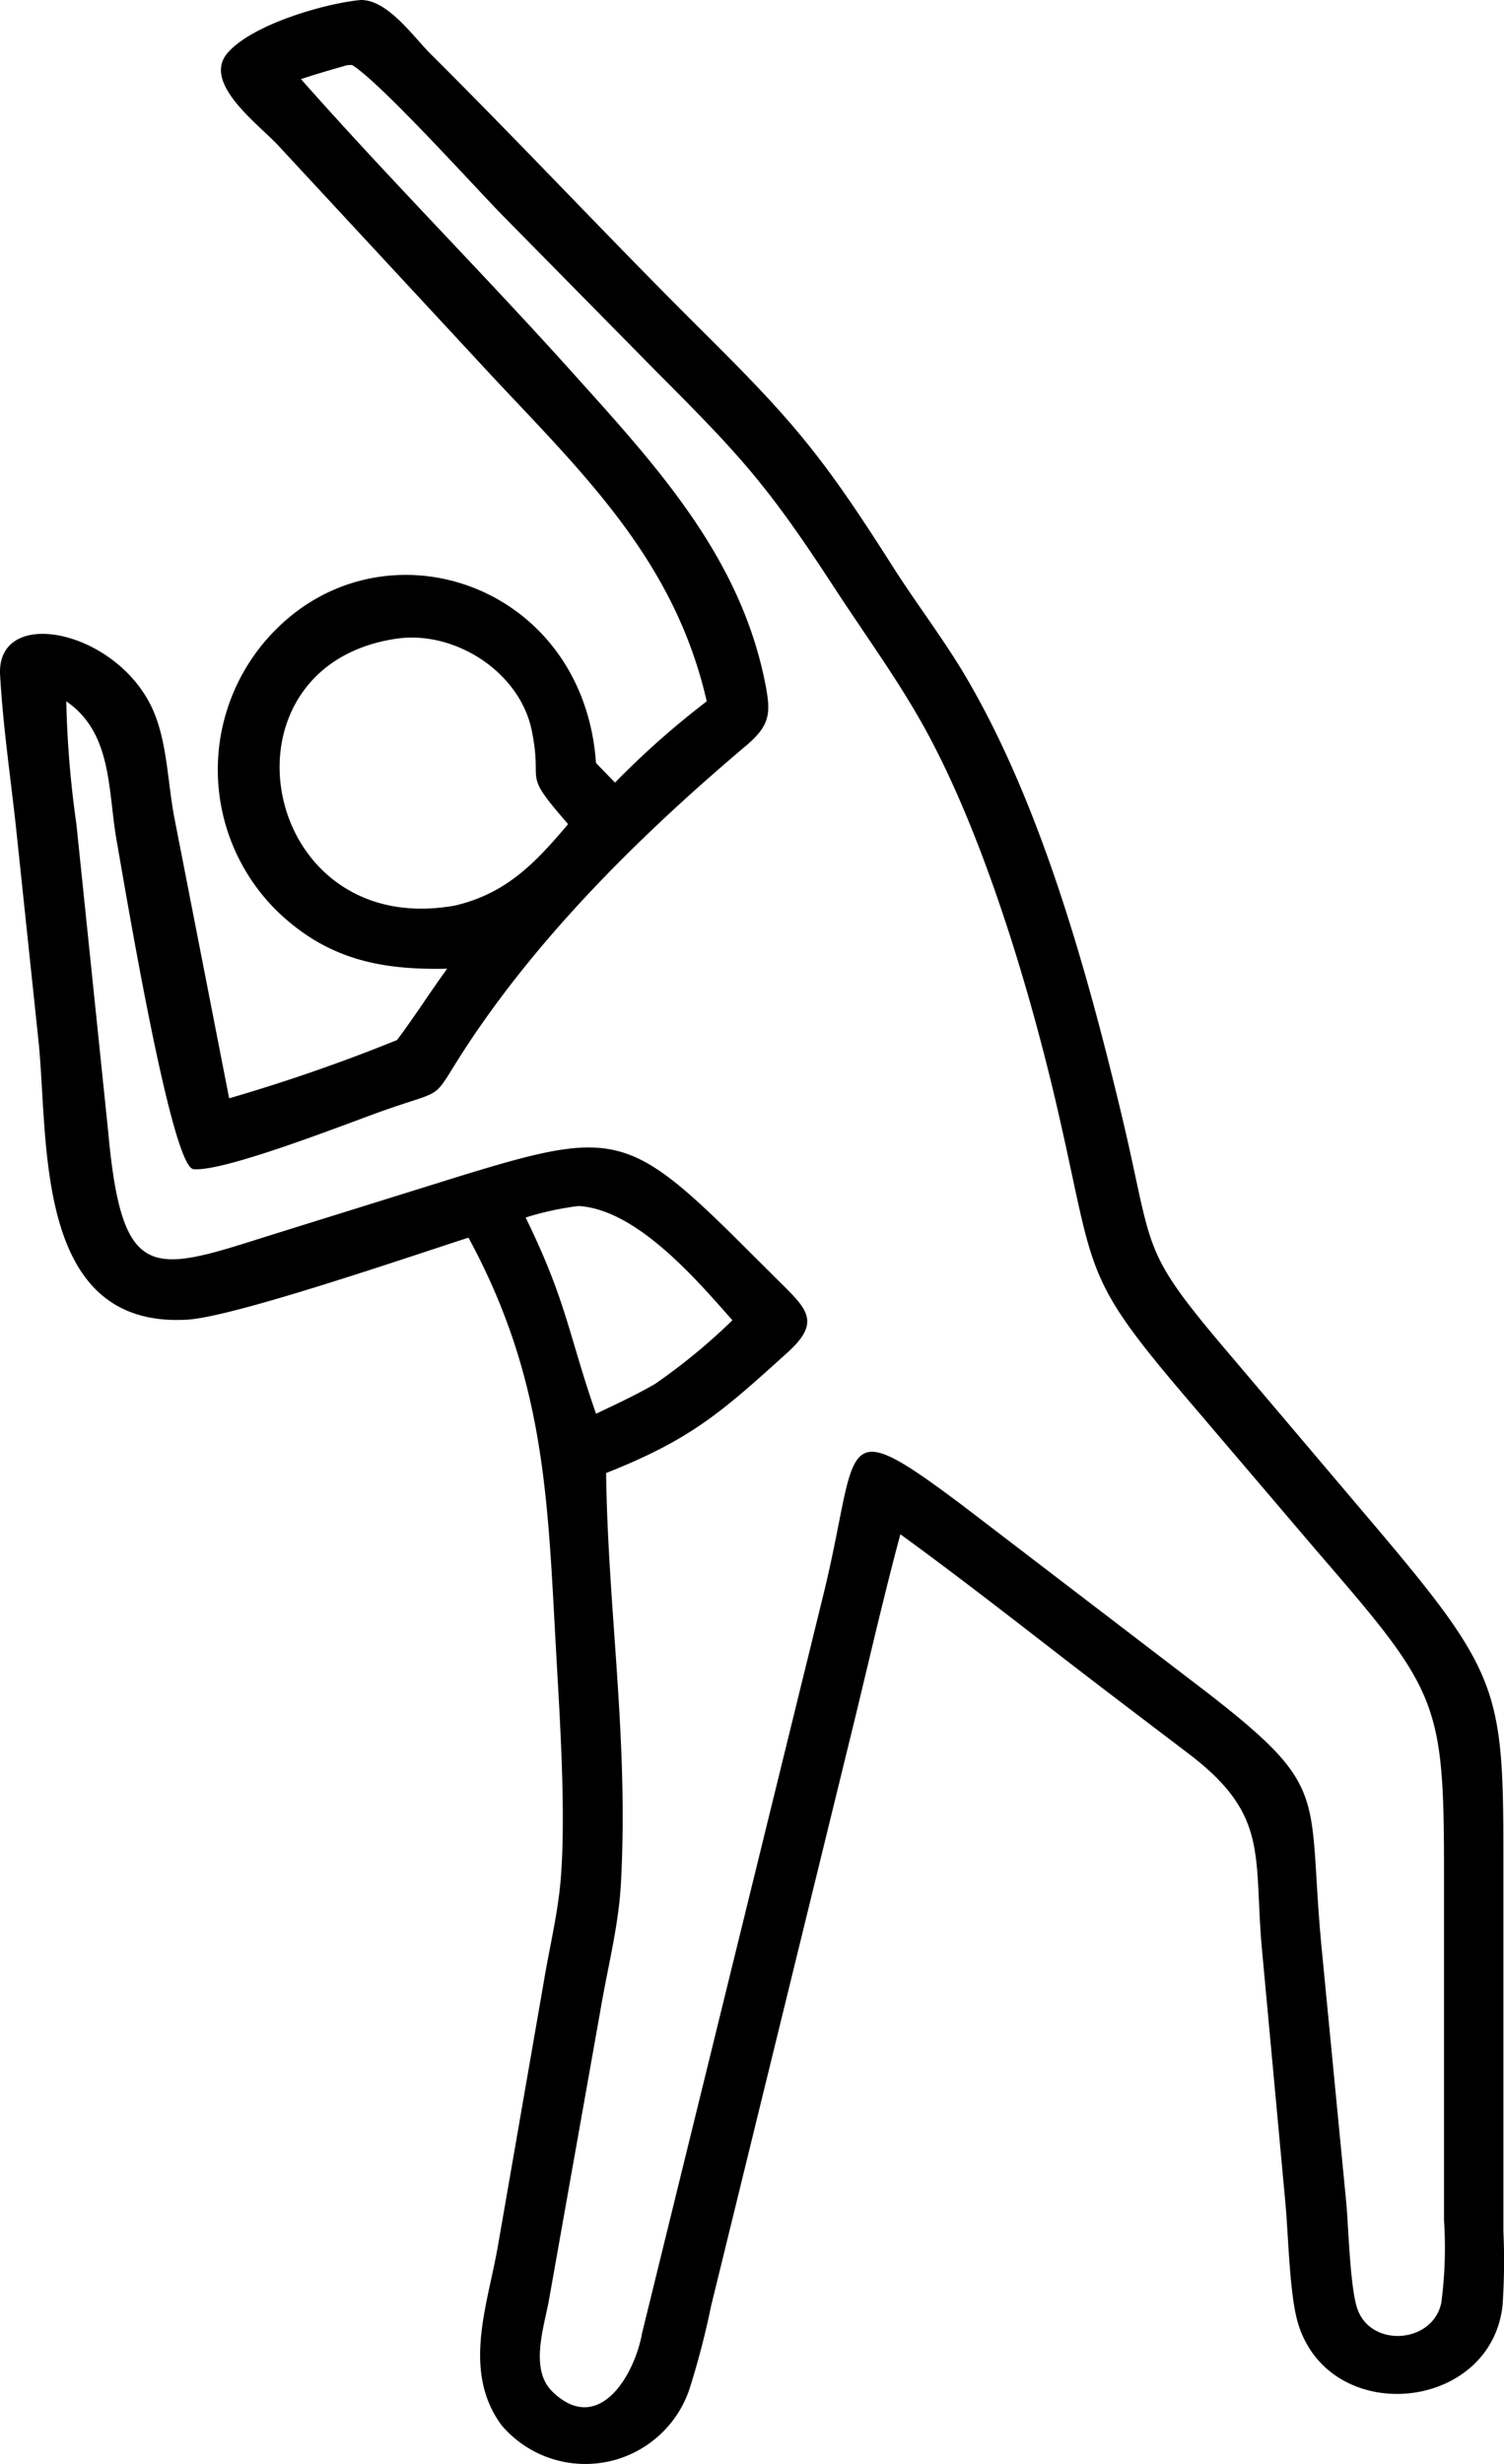 <svg id="Grupo_6435" data-name="Grupo 6435" xmlns="http://www.w3.org/2000/svg" xmlns:xlink="http://www.w3.org/1999/xlink" width="125.077" height="204.836" viewBox="0 0 125.077 204.836">
  <defs>
    <clipPath id="clip-path">
      <rect id="Rectángulo_5010" data-name="Rectángulo 5010" width="125.077" height="204.836" fill="none"/>
    </clipPath>
  </defs>
  <g id="Grupo_6347" data-name="Grupo 6347" clip-path="url(#clip-path)">
    <path id="Trazado_49155" data-name="Trazado 49155" d="M58.773,58.3c-2.589-11.322-9.692-18.372-17.385-26.53L23.061,12.011C21.334,10.2,16.8,6.848,18.936,4.39,20.979,2.038,26.982.289,29.991,0c2.256-.031,4.372,3.047,5.818,4.484C43.44,12.07,50.782,19.942,58.417,27.525c7.553,7.5,9.927,10.292,15.809,19.544,1.993,3.135,4.3,6.122,6.173,9.322,6.132,10.475,9.926,24.038,12.777,35.873,2.947,12.233,1.343,11.26,9.523,20.841l12,14.158c10.408,12.318,10.333,13.581,10.329,28.825v29.391a55.18,55.18,0,0,1-.07,6.166c-.989,8.883-14.4,10.134-17.012,1.478-.712-2.357-.8-7.333-1.049-10.01L104.981,162.4c-.776-8.012.678-11.351-5.913-16.452l-6.362-4.837c-5.939-4.514-11.792-9.194-17.83-13.57-1.562,5.828-2.882,11.73-4.331,17.589l-11.4,46.521a69.075,69.075,0,0,1-1.8,6.924A9.138,9.138,0,0,1,41.7,201.59c-3.3-4.511-1.141-9.972-.285-14.931l3.8-21.87c.466-2.83,1.178-5.692,1.414-8.55.426-5.157-.019-12.6-.315-17.755-.768-13.391-.772-23.452-7.353-35.6-4.471,1.429-19.456,6.591-23.395,6.817C2.753,110.44,4.067,94.793,3.2,86.515L1.3,68.492C.844,64.39.242,60.241.008,56.123c-.339-5.97,10.18-3.7,12.894,3.33,1.026,2.66,1.064,5.774,1.607,8.571L19.057,91.3a144.9,144.9,0,0,0,13.96-4.843c1.451-1.926,2.748-3.982,4.173-5.931-5.015.108-9.211-.593-13.162-3.9a16.471,16.471,0,0,1-2.021-23.279c9.072-10.681,26.484-5.23,27.558,10.079l1.581,1.629A71.128,71.128,0,0,1,58.773,58.3M28.873,5.416c-1.288.369-2.572.738-3.844,1.159,7.335,8.3,15.176,16.162,22.585,24.406C54.558,38.7,61.582,46.274,63.65,56.87c.463,2.374.424,3.4-1.585,5.1-8.3,7.01-16.557,15.086-22.683,24.139-3.946,5.831-1.606,4.105-7.864,6.346-2.755.987-12.956,5-15.434,4.732C14.26,96.986,10.513,74.5,9.7,69.875c-.737-4.18-.343-8.938-4.188-11.578a84.654,84.654,0,0,0,.843,10.22l2.641,25.55c1.177,12.92,3.751,11.683,13.859,8.5l15.279-4.762c12.51-3.844,14.069-3.746,22.965,5.032l3.716,3.7c2.275,2.252,3.489,3.344.713,5.86-5.506,4.989-8.047,7.254-15.123,10.053.156,11.506,1.89,22.162,1.229,34.162-.193,3.507-1.117,7.028-1.7,10.49L45.65,191.211c-.411,2.277-1.622,5.739.291,7.6,3.764,3.655,6.8-1.193,7.465-4.906l15.158-61.706c2.955-12.254.938-14.982,11.611-6.96l20.2,15.447c10.439,8.089,8.293,8.372,9.548,21.38l2.04,21.077c.186,2.107.312,6.927.9,8.725,1.092,3.327,6.291,2.97,7-.444a35.031,35.031,0,0,0,.226-6.852l0-28.279c.007-14.938-.351-15.526-10.673-27.471L99.1,116.717c-9.124-10.64-7.971-10.586-11.045-24.042C85.75,82.581,81.851,69.5,76.9,60.529c-2.22-4.021-4.959-7.757-7.465-11.6-5.516-8.463-7.694-10.878-14.683-17.874L41.819,17.932C39.59,15.667,31.592,6.79,29.269,5.4Zm4.145,47.67c-15.506,2.223-11.5,24.974,4.66,22.217l.183-.032c4.262-1.011,6.656-3.531,9.384-6.764-3.965-4.551-2.051-3.03-3.025-7.788-.993-4.854-6.369-8.312-11.2-7.632m15.064,47.169a24.9,24.9,0,0,0-4.37.953c3.428,7.02,3.54,9.662,5.854,16.312,1.657-.785,3.317-1.56,4.907-2.478a49.749,49.749,0,0,0,6.433-5.292c-3-3.4-7.982-9.235-12.823-9.5" transform="translate(0 0)"/>
  </g>
</svg>
